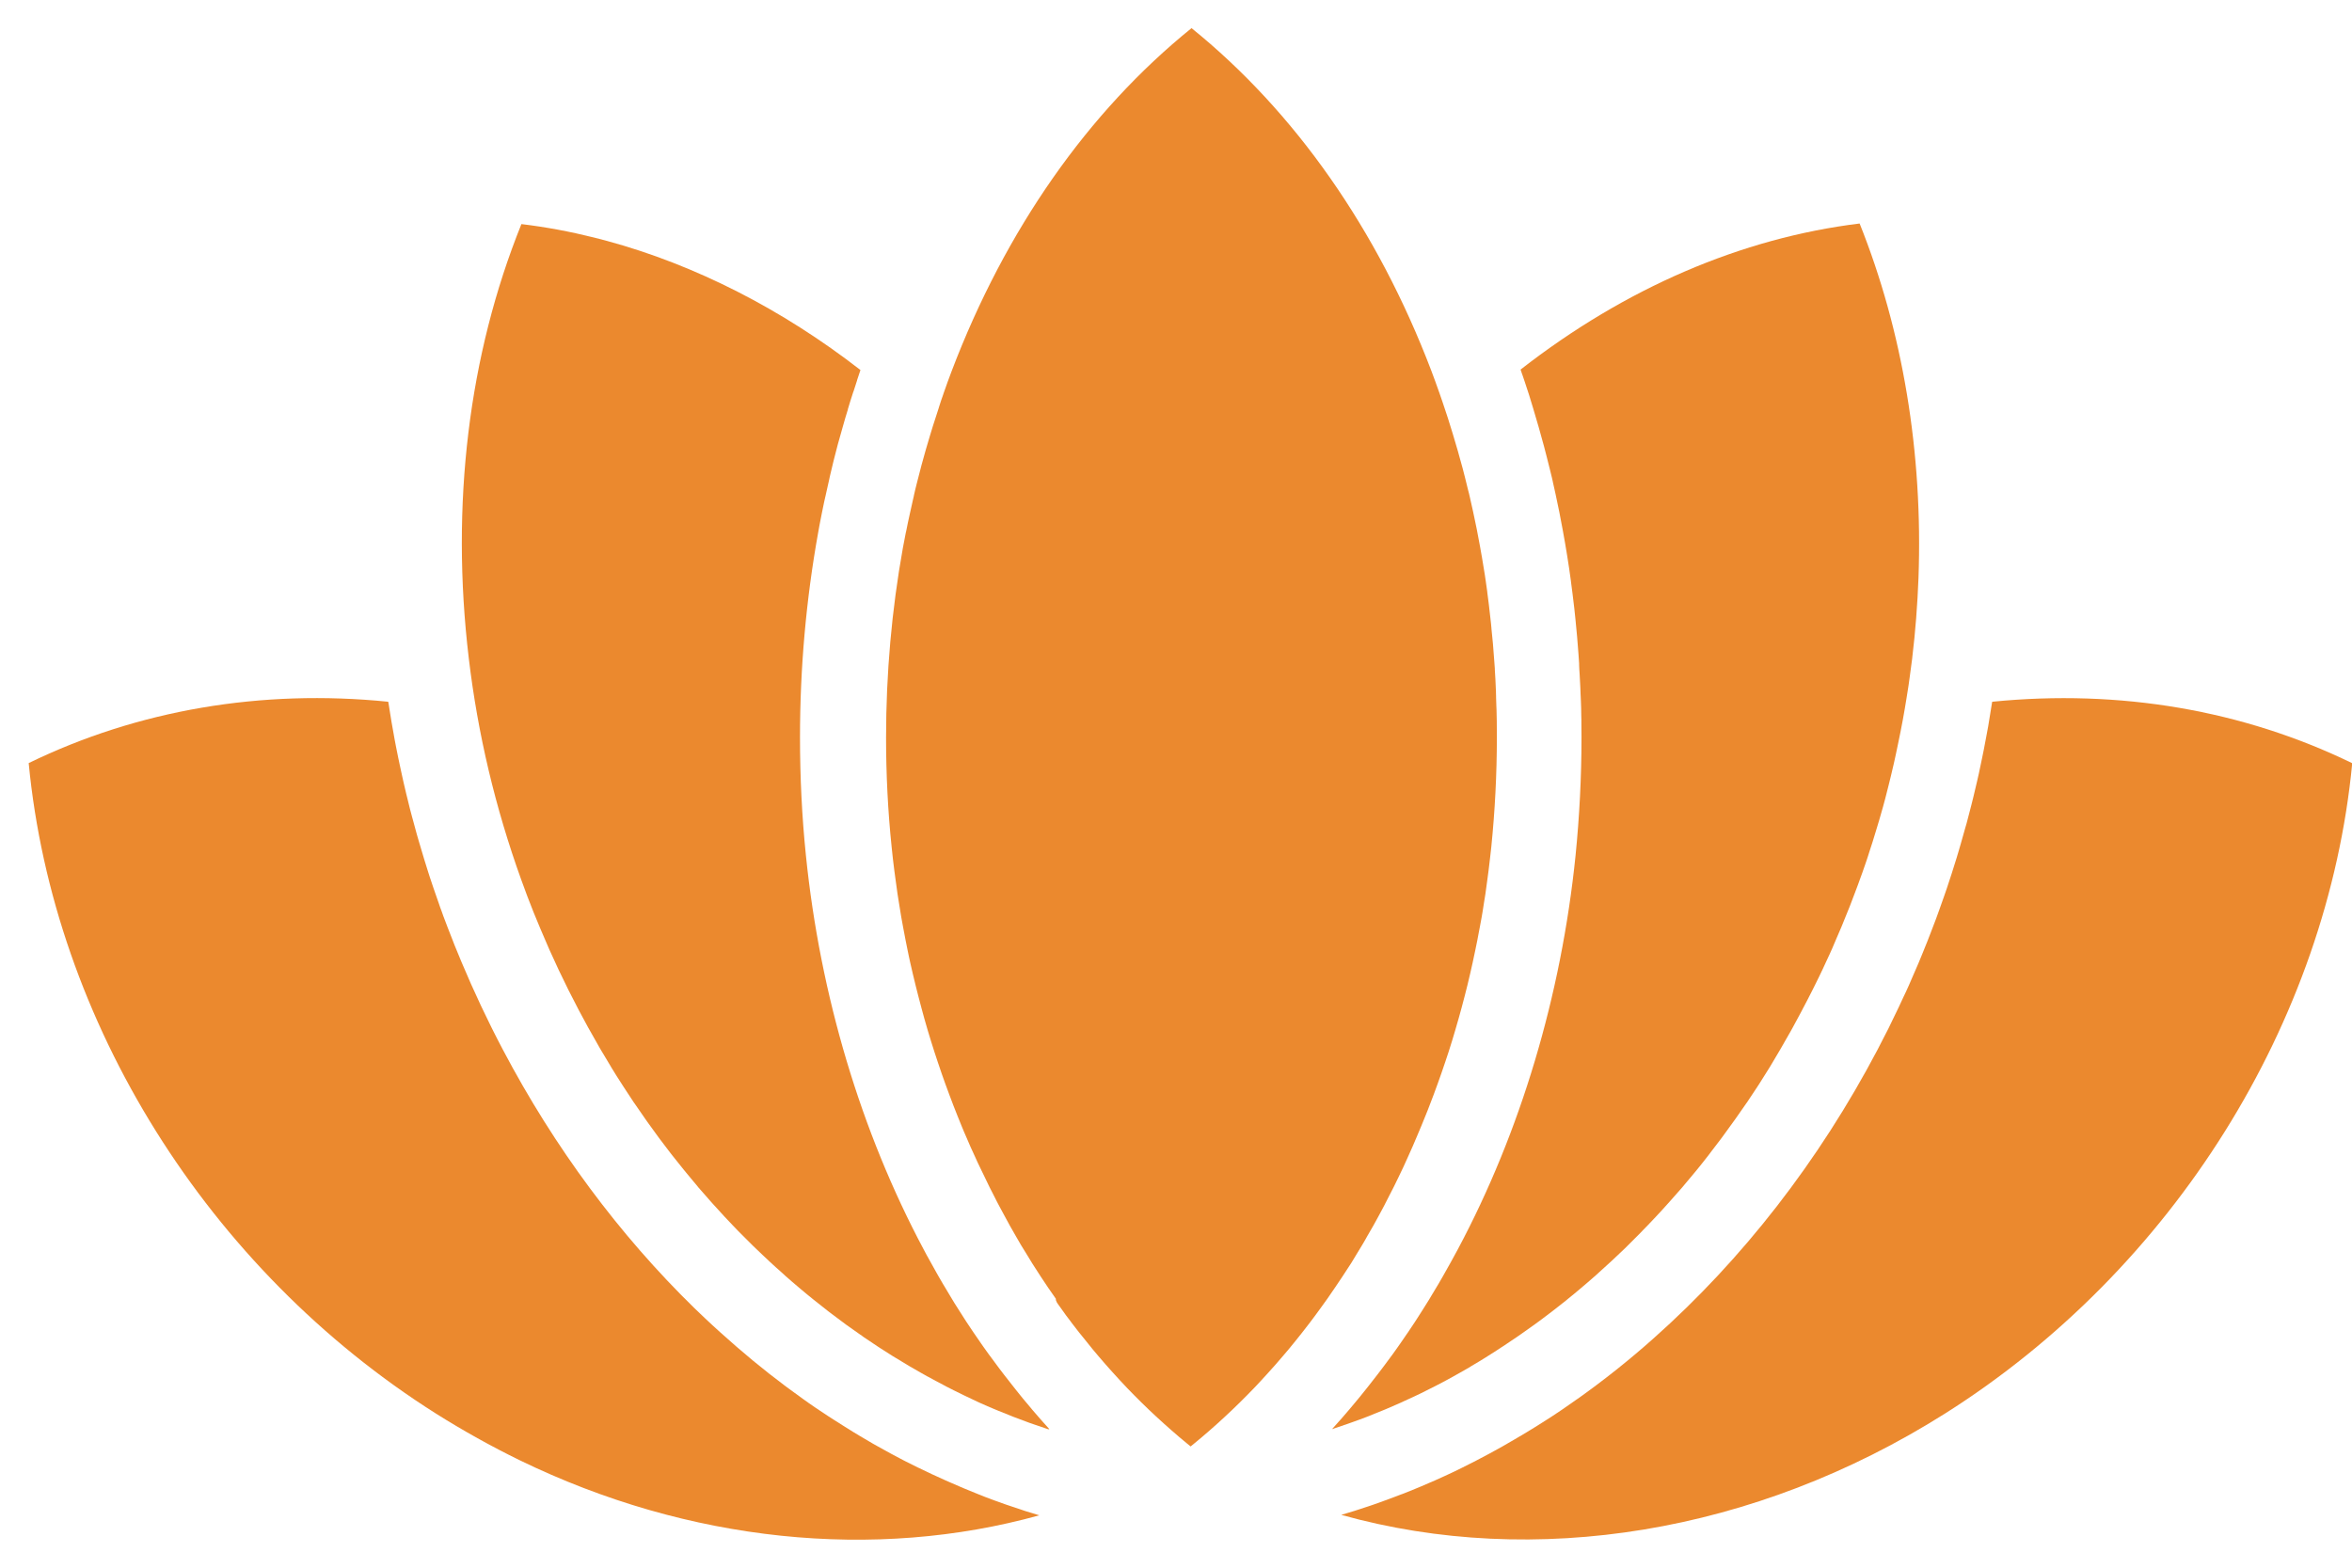 <?xml version="1.0" encoding="UTF-8"?> <svg xmlns="http://www.w3.org/2000/svg" width="81" height="54" viewBox="0 0 81 54" fill="none"><path d="M36.141 49.23C36.129 49.218 36.117 49.203 36.106 49.191C36.043 49.121 35.977 49.046 35.91 48.972C35.879 48.937 35.848 48.902 35.813 48.863C35.719 48.757 35.629 48.652 35.539 48.546C35.535 48.542 35.532 48.539 35.528 48.531C35.434 48.421 35.34 48.308 35.246 48.195C35.215 48.16 35.188 48.121 35.157 48.086C35.094 48.007 35.032 47.929 34.969 47.851C34.934 47.808 34.899 47.761 34.864 47.718C34.809 47.648 34.75 47.574 34.696 47.503C34.66 47.457 34.625 47.41 34.586 47.363C34.532 47.292 34.477 47.218 34.422 47.148C34.387 47.101 34.352 47.054 34.317 47.007C34.262 46.933 34.207 46.859 34.153 46.785C34.121 46.738 34.086 46.691 34.051 46.648C33.992 46.566 33.934 46.484 33.875 46.402C33.848 46.363 33.821 46.324 33.793 46.285C33.707 46.164 33.625 46.042 33.543 45.921C33.543 45.921 33.543 45.917 33.539 45.917C33.453 45.792 33.371 45.667 33.289 45.542C33.262 45.503 33.239 45.464 33.211 45.421C33.157 45.336 33.102 45.249 33.047 45.164C33.016 45.117 32.985 45.066 32.953 45.015C32.903 44.937 32.852 44.859 32.805 44.777C32.774 44.726 32.742 44.675 32.711 44.621C32.664 44.542 32.617 44.464 32.571 44.386C32.539 44.336 32.508 44.281 32.477 44.23C32.43 44.148 32.383 44.066 32.336 43.988C32.305 43.937 32.278 43.886 32.25 43.836C32.2 43.746 32.149 43.656 32.102 43.57C32.078 43.527 32.055 43.484 32.028 43.437C31.953 43.304 31.879 43.171 31.809 43.035C29.649 38.984 28.246 34.289 27.754 29.461C27.617 28.129 27.551 26.758 27.551 25.394C27.551 23.015 27.762 20.644 28.176 18.347C28.207 18.16 28.246 17.972 28.282 17.785C28.289 17.746 28.297 17.707 28.305 17.668C28.328 17.547 28.352 17.425 28.379 17.308C28.391 17.25 28.403 17.191 28.418 17.133C28.418 17.121 28.422 17.113 28.426 17.105C28.426 17.097 28.43 17.09 28.43 17.082C28.43 17.074 28.43 17.074 28.434 17.066C28.434 17.058 28.438 17.05 28.438 17.047C28.473 16.879 28.512 16.711 28.551 16.543L28.582 16.398C28.61 16.285 28.637 16.172 28.664 16.054C28.672 16.015 28.684 15.976 28.692 15.937C28.7 15.91 28.703 15.886 28.711 15.859C28.758 15.672 28.805 15.484 28.856 15.297C28.86 15.285 28.864 15.273 28.867 15.258C28.918 15.066 28.973 14.875 29.028 14.687C29.082 14.492 29.141 14.293 29.2 14.105V14.101V14.097V14.094C29.25 13.925 29.313 13.719 29.383 13.508C29.383 13.5 29.387 13.496 29.391 13.492C29.43 13.367 29.473 13.234 29.516 13.105V13.097C29.555 12.98 29.594 12.863 29.633 12.746C26.938 10.652 23.938 9.121 20.899 8.297C20.75 8.258 20.606 8.219 20.461 8.183C19.633 7.976 18.797 7.82 17.957 7.719C16.137 12.23 15.512 17.379 16.145 22.68C16.453 25.273 17.059 27.828 17.95 30.301C18.02 30.492 18.09 30.68 18.16 30.871C18.305 31.25 18.453 31.625 18.614 32C19.004 32.937 19.45 33.879 19.934 34.797C20.039 34.996 20.145 35.191 20.254 35.391C20.278 35.433 20.301 35.476 20.325 35.516C20.43 35.707 20.539 35.894 20.645 36.082C20.664 36.113 20.684 36.144 20.7 36.176C20.801 36.347 20.903 36.516 21.004 36.683C21.024 36.715 21.043 36.746 21.059 36.777C21.172 36.961 21.285 37.144 21.403 37.324C21.426 37.363 21.453 37.402 21.481 37.445C21.598 37.629 21.719 37.812 21.84 37.992C21.84 37.996 21.844 38 21.848 38C21.969 38.179 22.09 38.355 22.215 38.531C22.242 38.57 22.27 38.609 22.297 38.648C22.422 38.82 22.543 38.992 22.668 39.16C22.692 39.191 22.715 39.219 22.735 39.25C22.852 39.402 22.965 39.554 23.082 39.707C23.106 39.734 23.125 39.766 23.149 39.793C23.278 39.957 23.407 40.121 23.539 40.281C23.571 40.316 23.598 40.355 23.629 40.391C23.762 40.554 23.899 40.719 24.035 40.879C24.039 40.883 24.043 40.887 24.043 40.891C24.18 41.051 24.317 41.207 24.457 41.363C24.489 41.398 24.52 41.434 24.551 41.469C24.688 41.621 24.825 41.773 24.965 41.922C24.988 41.949 25.016 41.976 25.039 42C25.164 42.137 25.297 42.269 25.422 42.402C25.446 42.429 25.473 42.453 25.5 42.48C25.641 42.625 25.785 42.769 25.93 42.91C25.961 42.941 25.996 42.972 26.032 43.008C26.18 43.148 26.328 43.293 26.477 43.429C26.481 43.434 26.485 43.437 26.488 43.441C26.637 43.578 26.785 43.715 26.938 43.847C26.973 43.879 27.008 43.91 27.039 43.941C27.188 44.074 27.34 44.203 27.492 44.332C27.52 44.355 27.547 44.379 27.575 44.402C27.711 44.519 27.852 44.633 27.992 44.746C28.02 44.769 28.047 44.793 28.075 44.812C28.231 44.937 28.383 45.058 28.539 45.179C28.575 45.207 28.61 45.234 28.649 45.262C28.809 45.383 28.969 45.504 29.129 45.621C29.133 45.625 29.137 45.629 29.145 45.633C29.305 45.75 29.465 45.859 29.625 45.972C29.664 45.996 29.7 46.023 29.735 46.051C29.895 46.16 30.055 46.269 30.219 46.375C30.25 46.394 30.278 46.414 30.309 46.434C30.457 46.527 30.606 46.621 30.75 46.715C30.782 46.734 30.809 46.754 30.84 46.769C31.004 46.871 31.168 46.969 31.332 47.066C31.371 47.09 31.41 47.113 31.45 47.133C31.617 47.23 31.785 47.328 31.957 47.422C31.965 47.426 31.969 47.429 31.973 47.429C32.141 47.523 32.309 47.609 32.477 47.699C32.516 47.719 32.555 47.738 32.594 47.762C32.762 47.847 32.93 47.934 33.102 48.016L33.196 48.062C33.352 48.137 33.504 48.211 33.657 48.281C33.688 48.297 33.719 48.309 33.75 48.324C33.922 48.402 34.094 48.476 34.266 48.547C34.305 48.562 34.348 48.582 34.387 48.597C34.563 48.668 34.739 48.742 34.914 48.809C34.922 48.812 34.93 48.812 34.934 48.816C35.106 48.883 35.282 48.949 35.457 49.012C35.496 49.027 35.539 49.043 35.582 49.055C35.758 49.117 35.934 49.176 36.106 49.234C36.117 49.222 36.129 49.226 36.141 49.23Z" fill="#EB892E"></path><path d="M0.988 26.285C1.844 35.207 7.156 43.726 15.019 48.695C15.957 49.285 16.925 49.824 17.894 50.297C23.726 53.133 30.128 53.769 35.796 52.195H35.788C35.624 52.148 35.464 52.097 35.304 52.047C35.257 52.031 35.214 52.015 35.167 52C35.05 51.961 34.933 51.922 34.816 51.883C34.761 51.863 34.706 51.843 34.652 51.828C34.538 51.789 34.425 51.75 34.312 51.707C34.261 51.691 34.214 51.672 34.163 51.652C34.015 51.597 33.867 51.543 33.718 51.48C33.706 51.476 33.695 51.472 33.687 51.468C33.527 51.406 33.367 51.34 33.21 51.273C33.163 51.254 33.12 51.234 33.074 51.215C32.96 51.168 32.847 51.117 32.73 51.066C32.675 51.043 32.624 51.019 32.57 50.996C32.46 50.945 32.347 50.894 32.234 50.843C32.187 50.82 32.14 50.8 32.089 50.777C31.941 50.707 31.788 50.636 31.64 50.562C31.632 50.558 31.628 50.554 31.62 50.554C31.464 50.476 31.308 50.398 31.152 50.32C31.105 50.297 31.062 50.273 31.019 50.25C30.91 50.191 30.796 50.133 30.687 50.074C30.632 50.047 30.581 50.019 30.531 49.988C30.421 49.929 30.312 49.867 30.206 49.808C30.16 49.781 30.113 49.754 30.066 49.73C29.917 49.644 29.769 49.558 29.62 49.468C29.617 49.468 29.613 49.465 29.609 49.461C29.456 49.371 29.304 49.277 29.156 49.183C29.109 49.156 29.066 49.125 29.019 49.097C28.913 49.031 28.808 48.965 28.699 48.894C28.648 48.863 28.597 48.828 28.542 48.793C28.437 48.722 28.335 48.652 28.23 48.586L28.089 48.492C27.941 48.39 27.792 48.289 27.648 48.183C26.867 47.629 26.101 47.027 25.367 46.39C25 46.07 24.632 45.742 24.277 45.406C24.16 45.293 24.039 45.179 23.921 45.066C21.335 42.543 19.093 39.527 17.32 36.16C16.796 35.168 16.316 34.144 15.89 33.129C15.808 32.937 15.73 32.746 15.652 32.551C15.628 32.488 15.601 32.426 15.578 32.359C15.527 32.23 15.476 32.097 15.425 31.969C15.394 31.89 15.37 31.816 15.339 31.742C15.292 31.625 15.249 31.504 15.207 31.383C15.175 31.305 15.148 31.223 15.12 31.14C15.082 31.023 15.039 30.906 14.999 30.793C14.972 30.711 14.945 30.629 14.914 30.547C14.874 30.43 14.835 30.312 14.796 30.195C14.769 30.113 14.742 30.031 14.718 29.949C14.679 29.828 14.644 29.707 14.605 29.586C14.582 29.508 14.558 29.43 14.535 29.351C14.495 29.219 14.457 29.086 14.417 28.953C14.398 28.887 14.378 28.82 14.359 28.754C14.304 28.562 14.253 28.371 14.203 28.18C14.203 28.172 14.199 28.164 14.195 28.152C14.14 27.953 14.089 27.75 14.042 27.551L13.995 27.363C13.964 27.223 13.929 27.086 13.898 26.949C13.882 26.871 13.863 26.797 13.847 26.719C13.82 26.594 13.792 26.469 13.765 26.34C13.749 26.258 13.73 26.176 13.714 26.098C13.691 25.973 13.664 25.851 13.64 25.73C13.624 25.648 13.609 25.566 13.593 25.484C13.57 25.359 13.546 25.234 13.527 25.113C13.511 25.035 13.499 24.953 13.484 24.871C13.46 24.742 13.441 24.613 13.421 24.48C13.41 24.406 13.398 24.332 13.386 24.258C13.382 24.23 13.378 24.199 13.37 24.172C8.992 23.73 4.746 24.457 0.988 26.285Z" fill="#EB892E"></path><path d="M46.418 49.043C46.457 49.027 46.496 49.016 46.539 49C46.719 48.938 46.895 48.871 47.07 48.805C47.07 48.805 47.074 48.805 47.078 48.801C47.258 48.73 47.437 48.66 47.613 48.586C47.652 48.57 47.691 48.555 47.727 48.539C47.902 48.465 48.074 48.391 48.25 48.312C48.277 48.301 48.305 48.289 48.332 48.273C48.492 48.203 48.652 48.125 48.812 48.051C48.84 48.035 48.867 48.023 48.895 48.012C49.066 47.926 49.238 47.84 49.41 47.754C49.445 47.734 49.48 47.715 49.516 47.699C49.867 47.52 50.211 47.324 50.559 47.125C50.594 47.105 50.629 47.086 50.66 47.062C50.828 46.965 50.996 46.863 51.164 46.758C51.188 46.742 51.215 46.727 51.238 46.711C51.395 46.613 51.547 46.516 51.699 46.414C51.723 46.398 51.75 46.383 51.773 46.367C51.938 46.258 52.102 46.148 52.266 46.035C52.297 46.012 52.332 45.988 52.367 45.965C52.699 45.734 53.031 45.496 53.355 45.246C53.387 45.223 53.422 45.195 53.453 45.172C53.609 45.051 53.77 44.926 53.926 44.801C53.949 44.781 53.973 44.762 53.996 44.742C54.141 44.625 54.285 44.508 54.426 44.387C54.449 44.367 54.473 44.348 54.5 44.324C54.656 44.195 54.805 44.062 54.957 43.93C54.988 43.902 55.02 43.875 55.051 43.844C55.359 43.57 55.664 43.285 55.965 42.996L56.059 42.902C56.203 42.762 56.348 42.617 56.492 42.469C56.516 42.445 56.539 42.418 56.562 42.395C56.695 42.262 56.824 42.125 56.953 41.988C56.977 41.961 57 41.938 57.027 41.91C57.168 41.762 57.305 41.609 57.441 41.457C57.473 41.422 57.504 41.387 57.535 41.352C57.676 41.195 57.812 41.039 57.949 40.883C57.953 40.879 57.957 40.875 57.961 40.867C58.098 40.707 58.23 40.547 58.363 40.387C58.395 40.348 58.426 40.312 58.457 40.273C58.586 40.113 58.715 39.953 58.844 39.785C58.867 39.754 58.891 39.723 58.914 39.691C59.027 39.543 59.141 39.395 59.254 39.246C59.277 39.215 59.301 39.184 59.324 39.152C59.449 38.984 59.57 38.816 59.691 38.645C59.723 38.602 59.75 38.559 59.781 38.52C59.902 38.348 60.02 38.176 60.141 38.004C60.148 37.992 60.156 37.98 60.164 37.973C60.281 37.801 60.398 37.625 60.512 37.449C60.539 37.406 60.566 37.363 60.598 37.316C60.711 37.141 60.824 36.961 60.934 36.781C60.957 36.746 60.98 36.707 61 36.672C61.098 36.512 61.195 36.348 61.289 36.184C61.312 36.145 61.336 36.109 61.355 36.07C61.461 35.887 61.566 35.703 61.672 35.516C61.699 35.469 61.727 35.422 61.75 35.375C61.852 35.191 61.953 35.004 62.051 34.816C62.055 34.809 62.059 34.801 62.062 34.793C62.188 34.559 62.309 34.32 62.43 34.082C62.453 34.035 62.477 33.988 62.5 33.941C62.594 33.754 62.688 33.562 62.777 33.371C62.816 33.285 62.855 33.195 62.898 33.109C62.969 32.957 63.039 32.809 63.105 32.656C63.152 32.547 63.199 32.438 63.246 32.324C63.301 32.195 63.359 32.066 63.414 31.934C63.465 31.809 63.516 31.684 63.566 31.559C63.613 31.441 63.66 31.328 63.707 31.211C63.762 31.074 63.812 30.938 63.863 30.801C63.902 30.695 63.945 30.586 63.984 30.48C64.039 30.336 64.086 30.191 64.141 30.047C64.176 29.945 64.211 29.848 64.246 29.746C64.297 29.598 64.348 29.445 64.394 29.293C64.426 29.195 64.457 29.102 64.488 29.004C64.535 28.852 64.582 28.699 64.629 28.543C64.656 28.449 64.687 28.352 64.715 28.258C64.762 28.102 64.801 27.949 64.848 27.793C64.875 27.695 64.902 27.602 64.926 27.504C64.965 27.352 65.004 27.199 65.043 27.043C65.066 26.941 65.094 26.844 65.117 26.742C65.152 26.594 65.187 26.445 65.223 26.293C65.246 26.188 65.269 26.082 65.293 25.973C65.324 25.828 65.355 25.684 65.383 25.543C65.406 25.43 65.43 25.312 65.453 25.199C65.48 25.062 65.504 24.93 65.531 24.793C65.555 24.668 65.578 24.543 65.598 24.414C65.621 24.289 65.641 24.164 65.66 24.039C65.683 23.898 65.703 23.758 65.727 23.617C65.742 23.508 65.758 23.395 65.773 23.285C65.801 23.082 65.828 22.875 65.855 22.668V22.66C65.965 21.754 66.035 20.828 66.07 19.918C66.227 15.598 65.527 11.399 64.043 7.699C59.969 8.199 55.969 9.922 52.367 12.73C52.386 12.785 52.406 12.844 52.425 12.902C52.425 12.906 52.425 12.906 52.429 12.91C52.457 12.988 52.484 13.07 52.511 13.152C52.613 13.453 52.711 13.761 52.804 14.078C52.929 14.492 53.054 14.929 53.175 15.379C53.211 15.511 53.242 15.633 53.273 15.758C53.304 15.89 53.343 16.027 53.375 16.164C53.398 16.254 53.422 16.351 53.445 16.449L53.468 16.55C53.468 16.558 53.472 16.57 53.476 16.582V16.59L53.57 17.012C53.664 17.433 53.746 17.863 53.824 18.285C53.879 18.574 53.925 18.863 53.972 19.144C53.996 19.285 54.019 19.433 54.039 19.578C54.062 19.722 54.082 19.871 54.101 20.019C54.101 20.031 54.105 20.043 54.105 20.058C54.121 20.191 54.14 20.32 54.156 20.449C54.179 20.621 54.195 20.793 54.218 20.965C54.234 21.09 54.246 21.218 54.258 21.347C54.297 21.73 54.332 22.117 54.359 22.504C54.367 22.613 54.375 22.73 54.383 22.851V22.883V22.894V22.902C54.386 22.957 54.39 23.008 54.39 23.062C54.394 23.125 54.398 23.187 54.402 23.25C54.41 23.398 54.418 23.539 54.425 23.687C54.429 23.761 54.433 23.836 54.433 23.91C54.433 23.933 54.433 23.961 54.437 23.984C54.437 24.047 54.441 24.109 54.445 24.172C54.449 24.25 54.449 24.324 54.453 24.398C54.453 24.48 54.457 24.562 54.457 24.644C54.457 24.691 54.457 24.738 54.461 24.785V24.816V24.871C54.465 25.043 54.465 25.218 54.465 25.394C54.465 26.761 54.394 28.129 54.261 29.461C53.769 34.289 52.367 38.984 50.207 43.031C50.136 43.163 50.062 43.3 49.988 43.433C49.965 43.476 49.941 43.519 49.914 43.566C49.863 43.656 49.812 43.745 49.765 43.831C49.734 43.882 49.707 43.933 49.679 43.984C49.633 44.066 49.586 44.148 49.539 44.226C49.508 44.281 49.476 44.331 49.445 44.382C49.398 44.46 49.351 44.538 49.304 44.617C49.273 44.667 49.242 44.718 49.211 44.773C49.164 44.851 49.113 44.933 49.062 45.011C49.031 45.058 49 45.109 48.968 45.16C48.914 45.245 48.859 45.331 48.804 45.417C48.777 45.456 48.754 45.499 48.726 45.538C48.644 45.663 48.562 45.788 48.476 45.913C48.476 45.913 48.476 45.917 48.472 45.917C48.39 46.038 48.308 46.16 48.222 46.281C48.195 46.32 48.168 46.359 48.14 46.398C48.082 46.48 48.023 46.562 47.965 46.644C47.933 46.691 47.898 46.738 47.863 46.781C47.808 46.855 47.754 46.929 47.699 47.003C47.664 47.05 47.629 47.097 47.593 47.144C47.539 47.214 47.484 47.288 47.429 47.359C47.394 47.406 47.359 47.452 47.32 47.499C47.265 47.57 47.207 47.644 47.152 47.714C47.117 47.757 47.082 47.804 47.047 47.847L46.859 48.081C46.828 48.12 46.8 48.156 46.769 48.191C46.675 48.304 46.582 48.417 46.488 48.527C46.484 48.531 46.48 48.535 46.476 48.542C46.386 48.648 46.297 48.753 46.203 48.859C46.172 48.894 46.14 48.929 46.105 48.968C46.043 49.038 45.976 49.113 45.91 49.187C45.898 49.199 45.886 49.214 45.875 49.226C45.883 49.222 45.894 49.218 45.906 49.218C46.066 49.163 46.242 49.102 46.418 49.043Z" fill="#EB892E"></path><path d="M36.484 44.988L36.718 45.316C36.789 45.41 36.859 45.496 36.925 45.59C37.004 45.691 37.082 45.797 37.16 45.894C37.23 45.984 37.304 46.074 37.379 46.164C37.457 46.261 37.535 46.359 37.617 46.461C37.691 46.55 37.765 46.636 37.84 46.726C37.922 46.82 38.004 46.918 38.086 47.011C38.164 47.097 38.238 47.183 38.316 47.269C38.398 47.363 38.484 47.453 38.566 47.543C38.644 47.629 38.722 47.707 38.8 47.793C38.886 47.883 38.972 47.972 39.058 48.058C39.136 48.14 39.218 48.218 39.3 48.3C39.386 48.386 39.476 48.472 39.566 48.558C39.648 48.636 39.73 48.715 39.812 48.789C39.902 48.875 39.992 48.957 40.086 49.039C40.168 49.113 40.25 49.187 40.336 49.261C40.429 49.343 40.523 49.425 40.617 49.504C40.703 49.574 40.785 49.644 40.871 49.715C40.914 49.75 40.957 49.785 41.004 49.824C41.047 49.789 41.093 49.754 41.136 49.715C41.222 49.644 41.304 49.574 41.39 49.504C41.484 49.425 41.578 49.343 41.672 49.261C41.757 49.187 41.84 49.113 41.922 49.039C42.011 48.957 42.101 48.875 42.195 48.789C42.277 48.711 42.359 48.636 42.441 48.558C42.531 48.472 42.617 48.386 42.707 48.3C42.785 48.222 42.867 48.14 42.949 48.058C43.035 47.972 43.121 47.879 43.207 47.793C43.285 47.711 43.363 47.629 43.441 47.543C43.527 47.453 43.609 47.359 43.691 47.269C43.769 47.183 43.847 47.097 43.922 47.011C44.004 46.918 44.086 46.824 44.168 46.726C44.242 46.64 44.316 46.55 44.39 46.465C44.472 46.367 44.55 46.269 44.632 46.168C44.703 46.078 44.777 45.988 44.847 45.898C44.925 45.797 45.004 45.691 45.086 45.59C45.156 45.5 45.222 45.41 45.289 45.32C45.371 45.211 45.449 45.101 45.531 44.988C45.593 44.902 45.66 44.812 45.722 44.722C45.816 44.59 45.902 44.457 45.992 44.328C46.07 44.211 46.148 44.097 46.226 43.98C46.332 43.82 46.433 43.66 46.539 43.5C46.597 43.41 46.652 43.316 46.707 43.222C46.781 43.101 46.855 42.984 46.925 42.863C46.984 42.761 47.043 42.664 47.097 42.562C47.164 42.445 47.23 42.328 47.3 42.211C47.359 42.109 47.414 42 47.472 41.898C47.535 41.781 47.597 41.664 47.66 41.547C47.715 41.441 47.769 41.332 47.824 41.226C47.886 41.109 47.945 40.992 48.004 40.875C48.058 40.765 48.113 40.656 48.164 40.547C48.222 40.429 48.281 40.308 48.336 40.187C48.386 40.078 48.437 39.965 48.488 39.851C48.543 39.73 48.597 39.609 48.652 39.484C48.703 39.371 48.75 39.258 48.797 39.144C48.851 39.019 48.902 38.898 48.953 38.773C49 38.66 49.047 38.543 49.093 38.429C49.144 38.304 49.195 38.179 49.242 38.05C49.285 37.933 49.328 37.82 49.375 37.703C49.422 37.574 49.468 37.445 49.515 37.32C49.558 37.203 49.597 37.086 49.64 36.968C49.687 36.84 49.73 36.707 49.773 36.578C49.812 36.461 49.851 36.343 49.89 36.226C49.933 36.093 49.972 35.961 50.015 35.828C50.05 35.711 50.086 35.593 50.121 35.472C50.16 35.34 50.199 35.203 50.238 35.066C50.269 34.949 50.304 34.828 50.336 34.711C50.375 34.574 50.406 34.433 50.445 34.297C50.476 34.179 50.507 34.062 50.535 33.941C50.57 33.8 50.601 33.66 50.636 33.515C50.664 33.398 50.691 33.281 50.715 33.164C50.746 33.019 50.777 32.871 50.808 32.726C50.832 32.609 50.855 32.496 50.879 32.379C50.91 32.226 50.933 32.074 50.965 31.925C50.984 31.812 51.007 31.703 51.027 31.59C51.054 31.429 51.082 31.269 51.105 31.105C51.121 31 51.14 30.894 51.156 30.789C51.183 30.609 51.207 30.429 51.23 30.246C51.242 30.16 51.254 30.07 51.265 29.98C51.3 29.711 51.328 29.441 51.359 29.168C51.484 27.933 51.55 26.664 51.55 25.398C51.55 25.234 51.55 25.07 51.547 24.91V24.894V24.847C51.547 24.726 51.543 24.601 51.539 24.48V24.465C51.539 24.402 51.535 24.336 51.531 24.273V24.261C51.531 24.183 51.527 24.101 51.523 24.019V23.984C51.523 23.937 51.519 23.89 51.519 23.843V23.824C51.511 23.683 51.504 23.543 51.5 23.402C51.492 23.293 51.488 23.183 51.48 23.07V23.039V23.031C51.472 22.929 51.465 22.828 51.457 22.722C51.433 22.359 51.402 22 51.363 21.648V21.633C51.355 21.523 51.34 21.41 51.328 21.3C51.308 21.137 51.289 20.976 51.273 20.816C51.257 20.687 51.238 20.554 51.222 20.418C51.222 20.402 51.218 20.39 51.218 20.375C51.203 20.258 51.187 20.137 51.168 20.019C51.148 19.883 51.129 19.746 51.105 19.613C51.062 19.351 51.019 19.082 50.968 18.812C50.898 18.422 50.82 18.027 50.734 17.636C50.707 17.515 50.679 17.39 50.652 17.269C50.648 17.25 50.64 17.226 50.636 17.199L50.621 17.129C50.601 17.043 50.582 16.957 50.558 16.875C50.527 16.738 50.492 16.609 50.461 16.48C50.429 16.363 50.402 16.254 50.375 16.144C50.265 15.73 50.148 15.328 50.031 14.941C49.922 14.574 49.804 14.215 49.687 13.871C49.687 13.867 49.687 13.863 49.683 13.859C49.648 13.75 49.609 13.644 49.574 13.543C49.527 13.41 49.48 13.281 49.433 13.148C49.386 13.023 49.343 12.902 49.297 12.781C47.445 7.914 44.601 3.851 41.035 0.969C37.468 3.852 34.625 7.914 32.773 12.785C32.75 12.851 32.726 12.918 32.699 12.984C32.675 13.051 32.648 13.117 32.625 13.183C32.621 13.191 32.617 13.199 32.617 13.207C32.57 13.332 32.527 13.457 32.484 13.582V13.586C32.433 13.726 32.383 13.875 32.336 14.027C32.336 14.031 32.332 14.035 32.332 14.043C32.293 14.164 32.254 14.285 32.215 14.406C32.152 14.594 32.097 14.773 32.043 14.953C32.043 14.957 32.039 14.961 32.039 14.965C31.988 15.137 31.937 15.316 31.882 15.496C31.832 15.672 31.781 15.848 31.734 16.027C31.73 16.043 31.726 16.058 31.722 16.074C31.675 16.246 31.632 16.414 31.59 16.586C31.586 16.594 31.586 16.605 31.582 16.617C31.578 16.629 31.578 16.64 31.574 16.648C31.539 16.789 31.503 16.93 31.472 17.074V17.082L31.441 17.215C31.402 17.379 31.371 17.531 31.336 17.687C31.336 17.691 31.336 17.695 31.332 17.703C31.332 17.715 31.328 17.726 31.324 17.742C31.285 17.91 31.25 18.086 31.215 18.262C31.211 18.281 31.207 18.297 31.203 18.316C31.203 18.324 31.199 18.336 31.195 18.348C31.16 18.523 31.125 18.699 31.093 18.879C30.711 21.004 30.515 23.199 30.515 25.406C30.515 26.672 30.578 27.941 30.707 29.176C30.734 29.449 30.765 29.718 30.8 29.988C30.812 30.078 30.824 30.164 30.836 30.254C30.859 30.433 30.882 30.613 30.91 30.793C30.925 30.898 30.945 31.008 30.961 31.113C30.984 31.273 31.011 31.433 31.039 31.593C31.058 31.707 31.078 31.82 31.101 31.933C31.128 32.086 31.156 32.238 31.187 32.386C31.211 32.504 31.234 32.621 31.258 32.738C31.289 32.883 31.316 33.027 31.351 33.175C31.378 33.293 31.406 33.41 31.433 33.531C31.465 33.672 31.5 33.812 31.535 33.953C31.566 34.07 31.593 34.191 31.625 34.308C31.66 34.449 31.695 34.586 31.734 34.722C31.765 34.84 31.8 34.961 31.832 35.082C31.871 35.218 31.91 35.351 31.949 35.488C31.984 35.605 32.019 35.726 32.058 35.847C32.097 35.98 32.14 36.113 32.183 36.242C32.222 36.359 32.261 36.48 32.3 36.597C32.343 36.726 32.386 36.855 32.433 36.988C32.472 37.105 32.515 37.222 32.558 37.34C32.605 37.468 32.652 37.593 32.699 37.722C32.742 37.84 32.785 37.957 32.832 38.074C32.879 38.199 32.929 38.324 32.98 38.449C33.027 38.566 33.074 38.683 33.121 38.797C33.172 38.922 33.222 39.043 33.277 39.164C33.324 39.277 33.375 39.394 33.425 39.508C33.48 39.629 33.535 39.75 33.59 39.867C33.64 39.98 33.691 40.093 33.746 40.203C33.8 40.32 33.859 40.441 33.918 40.558C33.972 40.668 34.023 40.781 34.078 40.89C34.136 41.008 34.195 41.125 34.258 41.242C34.312 41.351 34.367 41.461 34.425 41.566C34.488 41.683 34.55 41.797 34.613 41.914C34.672 42.019 34.726 42.125 34.785 42.23C34.851 42.347 34.918 42.461 34.984 42.578C35.043 42.679 35.101 42.781 35.16 42.883C35.23 43 35.304 43.121 35.379 43.238C35.437 43.332 35.492 43.426 35.55 43.519C35.648 43.676 35.746 43.828 35.847 43.98C35.929 44.105 36.015 44.23 36.097 44.355C36.183 44.484 36.273 44.613 36.363 44.738C36.351 44.812 36.418 44.898 36.484 44.988Z" fill="#EB892E"></path><path d="M66.977 48.695C74.844 43.726 80.153 35.207 81.008 26.289C77.25 24.461 73 23.734 68.61 24.172C68.61 24.184 68.606 24.195 68.602 24.207C68.583 24.328 68.563 24.449 68.543 24.574C68.52 24.727 68.497 24.875 68.469 25.027C68.45 25.133 68.43 25.238 68.411 25.34C68.379 25.504 68.348 25.672 68.317 25.836C68.297 25.933 68.278 26.027 68.258 26.125C68.223 26.297 68.188 26.473 68.149 26.645C68.129 26.738 68.11 26.828 68.087 26.918C68.047 27.094 68.004 27.27 67.962 27.445C67.938 27.535 67.915 27.625 67.895 27.715C67.852 27.891 67.805 28.066 67.758 28.242C67.735 28.332 67.712 28.422 67.684 28.508C67.637 28.68 67.587 28.855 67.536 29.031C67.508 29.121 67.481 29.211 67.458 29.301C67.407 29.473 67.356 29.645 67.301 29.812C67.27 29.906 67.243 29.996 67.215 30.086C67.161 30.254 67.106 30.418 67.051 30.586C67.02 30.68 66.989 30.773 66.954 30.867C66.899 31.031 66.84 31.191 66.782 31.352C66.747 31.449 66.712 31.547 66.676 31.645C66.618 31.801 66.559 31.957 66.497 32.113C66.458 32.215 66.418 32.316 66.379 32.418C66.321 32.566 66.258 32.719 66.196 32.871C66.153 32.977 66.11 33.082 66.067 33.184C66.004 33.328 65.942 33.473 65.879 33.617C65.833 33.727 65.786 33.832 65.739 33.941C65.676 34.082 65.614 34.219 65.547 34.355C65.497 34.465 65.446 34.578 65.391 34.691C65.329 34.824 65.262 34.961 65.196 35.094C65.141 35.207 65.087 35.32 65.032 35.434C64.962 35.574 64.887 35.719 64.813 35.859C64.762 35.961 64.712 36.059 64.661 36.156C62.641 39.996 60.008 43.379 56.954 46.094C56.114 46.844 55.239 47.539 54.337 48.18C54.329 48.184 54.321 48.191 54.313 48.195C54.176 48.293 54.036 48.391 53.899 48.484C53.852 48.516 53.801 48.551 53.751 48.586C53.649 48.656 53.547 48.722 53.446 48.789C53.391 48.824 53.337 48.859 53.282 48.894C53.18 48.961 53.075 49.027 52.973 49.09C52.926 49.121 52.876 49.152 52.829 49.18C52.68 49.273 52.532 49.363 52.38 49.453C52.372 49.461 52.36 49.465 52.348 49.469C52.208 49.555 52.063 49.637 51.922 49.719C51.876 49.746 51.825 49.773 51.774 49.805C51.669 49.863 51.563 49.922 51.458 49.98C51.403 50.012 51.348 50.039 51.294 50.07C51.184 50.129 51.079 50.187 50.969 50.242C50.922 50.266 50.876 50.293 50.829 50.316C50.672 50.394 50.52 50.472 50.364 50.551C50.352 50.559 50.34 50.562 50.325 50.57C50.184 50.641 50.04 50.711 49.895 50.777C49.844 50.801 49.794 50.824 49.743 50.847C49.633 50.898 49.524 50.949 49.415 50.996C49.36 51.019 49.305 51.043 49.251 51.066C49.137 51.113 49.028 51.164 48.915 51.211C48.868 51.23 48.821 51.25 48.774 51.269C48.618 51.336 48.458 51.398 48.297 51.461C48.282 51.469 48.266 51.472 48.251 51.477C48.106 51.531 47.962 51.586 47.817 51.641C47.766 51.66 47.715 51.676 47.669 51.695C47.555 51.734 47.442 51.777 47.333 51.816C47.278 51.836 47.223 51.855 47.172 51.871C47.055 51.91 46.938 51.949 46.817 51.988C46.774 52.004 46.731 52.019 46.684 52.031C46.52 52.082 46.36 52.133 46.196 52.18H46.188C52.837 54.039 60.43 52.828 66.977 48.695Z" fill="#EB892E"></path></svg> 